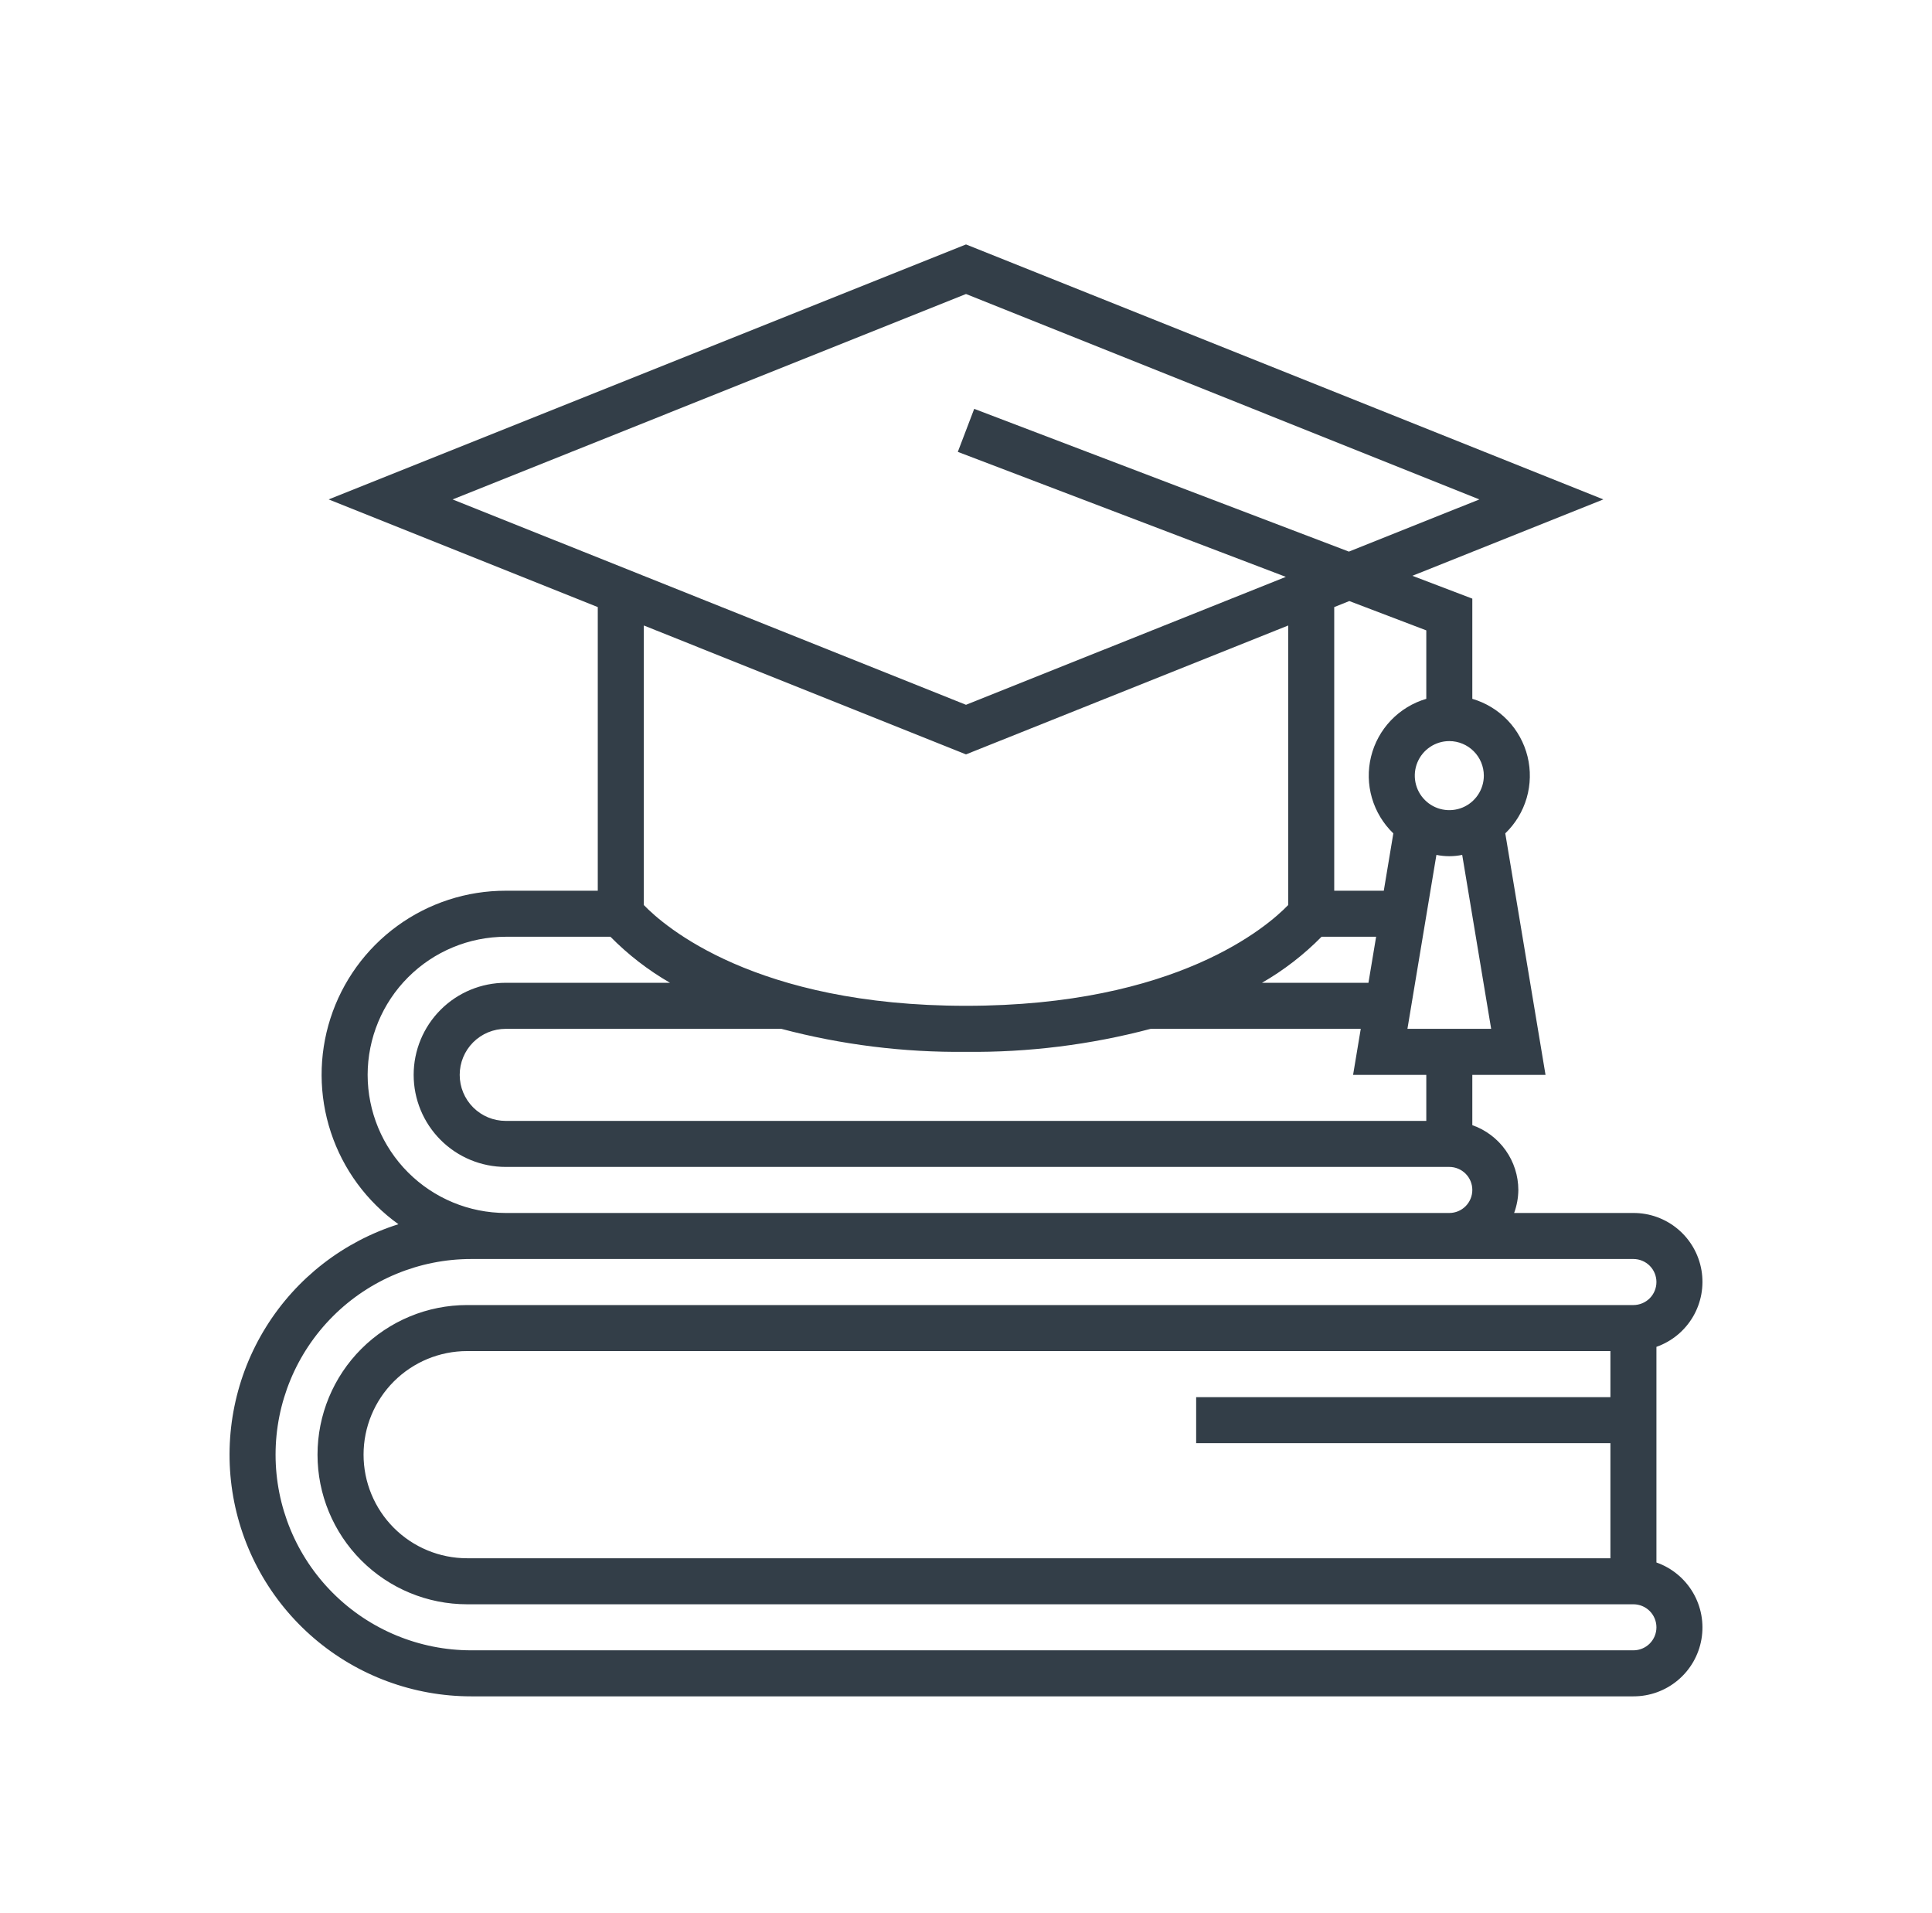<svg width="101" height="100" viewBox="0 0 101 100" fill="none" xmlns="http://www.w3.org/2000/svg">
<path d="M86.594 81.669V70.398C87.397 70.115 88.073 69.558 88.504 68.825C88.935 68.091 89.092 67.229 88.948 66.391C88.804 65.553 88.368 64.792 87.716 64.245C87.065 63.698 86.242 63.398 85.391 63.401H79.154C79.296 63.015 79.371 62.608 79.375 62.197C79.373 61.453 79.141 60.728 78.71 60.122C78.279 59.515 77.671 59.057 76.969 58.81V56.182H80.796L78.692 43.559C79.22 43.051 79.606 42.413 79.811 41.709C80.015 41.004 80.031 40.259 79.857 39.547C79.682 38.834 79.324 38.18 78.817 37.65C78.31 37.12 77.673 36.733 76.969 36.527V31.29L73.836 30.096L83.818 26.104L50.5 12.777L17.183 26.104L31.25 31.731V46.557H26.438C24.401 46.555 22.416 47.199 20.769 48.398C19.122 49.597 17.899 51.288 17.275 53.227C16.651 55.166 16.659 57.253 17.298 59.187C17.937 61.121 19.173 62.802 20.829 63.988C17.953 64.896 15.495 66.804 13.903 69.367C12.311 71.929 11.688 74.977 12.147 77.959C12.607 80.94 14.119 83.659 16.409 85.623C18.699 87.587 21.616 88.666 24.633 88.666H85.391C86.242 88.668 87.065 88.369 87.716 87.822C88.368 87.274 88.804 86.514 88.948 85.676C89.092 84.838 88.935 83.975 88.504 83.242C88.073 82.509 87.397 81.951 86.594 81.669ZM84.188 73.026H62.532V75.432H84.188V81.448H24.42C22.984 81.448 21.607 80.877 20.591 79.862C19.576 78.846 19.006 77.469 19.006 76.033C19.006 74.597 19.576 73.22 20.591 72.205C21.607 71.19 22.984 70.619 24.42 70.619H84.188V73.026ZM74.563 58.588H26.438C25.799 58.588 25.188 58.335 24.736 57.883C24.285 57.432 24.032 56.82 24.032 56.182C24.032 55.544 24.285 54.932 24.736 54.48C25.188 54.029 25.799 53.776 26.438 53.776H40.846C43.995 54.609 47.243 55.014 50.5 54.979C53.758 55.014 57.005 54.609 60.155 53.776H71.137L70.736 56.182H74.563V58.588ZM69.087 48.963H71.94L71.539 51.369H65.974C67.116 50.711 68.163 49.902 69.087 48.963ZM77.954 53.776H73.577L75.092 44.684C75.537 44.775 75.995 44.775 76.44 44.684L77.954 53.776ZM77.571 40.541C77.571 40.898 77.465 41.247 77.266 41.544C77.068 41.841 76.786 42.072 76.457 42.209C76.127 42.345 75.764 42.381 75.414 42.311C75.064 42.242 74.742 42.07 74.49 41.817C74.237 41.565 74.066 41.243 73.996 40.893C73.926 40.543 73.962 40.18 74.099 39.85C74.235 39.521 74.466 39.239 74.763 39.041C75.06 38.842 75.409 38.736 75.766 38.736C76.244 38.737 76.703 38.927 77.041 39.266C77.38 39.604 77.57 40.063 77.571 40.541ZM74.563 32.949V36.527C73.859 36.733 73.222 37.121 72.715 37.651C72.208 38.181 71.85 38.835 71.675 39.547C71.501 40.259 71.516 41.005 71.721 41.709C71.926 42.413 72.312 43.052 72.84 43.56L72.341 46.557H69.75V31.731L70.538 31.416L74.563 32.949ZM50.5 15.368L77.339 26.104L70.517 28.832L50.929 21.37L50.072 23.619L67.22 30.152L50.5 36.839L23.661 26.104L50.5 15.368ZM50.5 39.431L67.344 32.693V47.304C66.266 48.422 61.515 52.572 50.5 52.572C39.474 52.572 34.724 48.412 33.657 47.305V32.693L50.5 39.431ZM19.219 56.182C19.221 54.268 19.982 52.433 21.336 51.08C22.689 49.726 24.524 48.965 26.438 48.963H31.913C32.838 49.902 33.885 50.711 35.026 51.369H26.438C25.161 51.369 23.937 51.876 23.035 52.779C22.132 53.681 21.625 54.906 21.625 56.182C21.625 57.458 22.132 58.682 23.035 59.585C23.937 60.487 25.161 60.994 26.438 60.994H75.766C76.085 60.994 76.391 61.121 76.617 61.347C76.842 61.572 76.969 61.878 76.969 62.197C76.969 62.517 76.842 62.823 76.617 63.048C76.391 63.274 76.085 63.401 75.766 63.401H26.438C24.524 63.398 22.689 62.637 21.336 61.284C19.982 59.931 19.221 58.096 19.219 56.182ZM85.391 86.26H24.633C21.921 86.26 19.32 85.183 17.402 83.265C15.484 81.347 14.406 78.746 14.406 76.033C14.406 73.321 15.484 70.72 17.402 68.802C19.32 66.884 21.921 65.807 24.633 65.807H85.391C85.71 65.807 86.016 65.934 86.242 66.159C86.467 66.385 86.594 66.691 86.594 67.01C86.594 67.329 86.467 67.635 86.242 67.861C86.016 68.086 85.71 68.213 85.391 68.213H24.42C22.346 68.213 20.357 69.037 18.89 70.504C17.423 71.97 16.599 73.959 16.599 76.033C16.599 78.108 17.423 80.097 18.89 81.563C20.357 83.03 22.346 83.854 24.42 83.854H85.391C85.71 83.854 86.016 83.981 86.242 84.206C86.467 84.432 86.594 84.738 86.594 85.057C86.594 85.376 86.467 85.682 86.242 85.908C86.016 86.133 85.71 86.26 85.391 86.26Z" fill="#333E48"/>
</svg>

